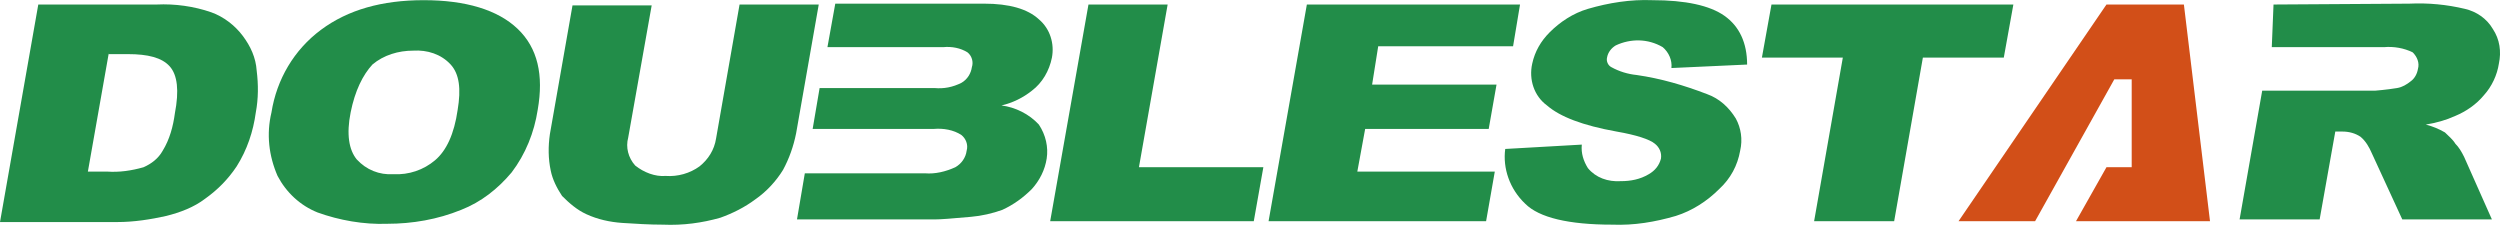 <?xml version="1.0" encoding="UTF-8"?>
<svg id="Layer_1" data-name="Layer 1" xmlns="http://www.w3.org/2000/svg" viewBox="0 0 287.33 25.83">
  <defs>
    <style>
      .cls-1 {
        fill: #d24f18;
      }

      .cls-1, .cls-2 {
        stroke-width: 0px;
      }

      .cls-2 {
        fill: #228d49;
      }
    </style>
  </defs>
  <polygon class="cls-2" points="125.1 .52 134.2 .52 130.9 19.22 145.2 19.22 144.1 25.42 120.7 25.42 125.1 .52"/>
  <path class="cls-2" d="M173,17.12l8.8-.5c-.1,1,.2,1.9.7,2.7.9,1.1,2.3,1.6,3.8,1.5,1.1,0,2.2-.2,3.2-.8.7-.4,1.2-1,1.4-1.8.1-.7-.2-1.3-.7-1.7-.6-.5-2.1-1-4.4-1.4-3.9-.7-6.5-1.7-8-3-1.5-1.1-2.1-3-1.7-4.8.3-1.4,1-2.6,2-3.6,1.2-1.2,2.7-2.2,4.4-2.7,2.4-.7,4.9-1.1,7.4-1,3.8,0,6.6.6,8.3,1.8s2.6,3.1,2.6,5.6l-8.7.4c.1-.9-.3-1.8-1-2.4-1.7-1-3.7-1-5.4-.2-.5.3-.9.8-1,1.4-.1.4.1.9.5,1.1.9.5,1.9.8,2.9.9,2.8.4,5.5,1.2,8.1,2.2,1.4.5,2.5,1.5,3.3,2.8.6,1.1.8,2.4.5,3.7-.3,1.7-1.1,3.2-2.4,4.4-1.4,1.4-3.1,2.5-5,3.1-2.4.7-4.8,1.1-7.3,1-5,0-8.4-.8-10-2.4-1.8-1.7-2.6-4.1-2.3-6.3"/>
  <polygon class="cls-2" points="203.6 .52 231.4 .52 230.3 6.62 221 6.62 217.7 25.42 208.5 25.42 211.8 6.62 202.5 6.62 203.6 .52"/>
  <path class="cls-2" d="M4.4.52h13.6c2.1-.1,4.3.2,6.3.9,1.4.5,2.7,1.5,3.6,2.7s1.5,2.5,1.6,4c.2,1.6.2,3.2-.1,4.8-.3,2.2-1,4.3-2.2,6.2-1,1.5-2.2,2.7-3.6,3.7-1.3,1-2.9,1.6-4.5,2-1.8.4-3.7.7-5.6.7H0L4.4.52ZM12.5,6.12l-2.4,13.6h2.2c1.4.1,2.8-.1,4.2-.5.9-.4,1.7-1,2.2-1.9.8-1.3,1.2-2.8,1.4-4.3.5-2.6.3-4.4-.6-5.4s-2.5-1.4-4.8-1.4h-2.2v-.1Z"/>
  <path class="cls-2" d="M119.4,14.32c-1.1-1.2-2.7-2-4.3-2.2,1.3-.3,2.5-.9,3.5-1.7,1.2-.9,2-2.3,2.3-3.8.3-1.6-.2-3.3-1.5-4.4-1.3-1.2-3.4-1.8-6.3-1.8h-17.1l-.9,5h13.3c1-.1,2,.1,2.8.6.5.4.7,1.1.5,1.7-.1.7-.5,1.4-1.2,1.8-1,.5-2,.7-3.1.6h-13.2l-.8,4.7h13.9c1.1-.1,2.3.1,3.2.7.5.4.8,1.1.6,1.8-.1.8-.6,1.5-1.3,1.9-1.1.5-2.3.8-3.5.7h-13.8l-.9,5.3h15.8c.7,0,2-.1,4.2-.3,1.2-.1,2.5-.4,3.6-.8,1.3-.6,2.4-1.4,3.4-2.4.9-1,1.5-2.2,1.7-3.5.2-1.3-.1-2.7-.9-3.9"/>
  <path class="cls-2" d="M31.2,12.92c.6-3.8,2.6-7.2,5.7-9.5C40,1.12,43.9.02,48.7.02s8.5,1.1,10.8,3.3,3,5.3,2.3,9.3c-.4,2.6-1.4,5.1-3,7.2-1.6,1.9-3.5,3.4-5.8,4.3-2.7,1.1-5.6,1.6-8.5,1.6-2.7.1-5.5-.4-8-1.3-2-.8-3.6-2.3-4.6-4.2-1-2.3-1.3-4.8-.7-7.3M40.3,12.92c-.5,2.5-.2,4.3.7,5.4,1.1,1.2,2.6,1.8,4.2,1.7,1.8.1,3.5-.5,4.8-1.6s2.2-3,2.6-5.8c.4-2.4.2-4.1-.8-5.2-1.1-1.2-2.7-1.7-4.3-1.6-1.7,0-3.4.5-4.7,1.6-1.1,1.2-2,3-2.5,5.5"/>
  <path class="cls-2" d="M85,.52h9.1l-2.6,14.8c-.3,1.5-.8,2.9-1.5,4.2-.8,1.3-1.9,2.5-3.2,3.4-1.2.9-2.6,1.6-4,2.1-2.1.6-4.3.9-6.6.8-1.6,0-3.1-.1-4.7-.2-1.4-.1-2.8-.4-4.1-1-1.1-.5-2-1.3-2.8-2.1-.6-.9-1.1-1.9-1.3-2.9-.3-1.4-.3-2.8-.1-4.2l2.6-14.8h9.1l-2.7,15.2c-.3,1.1,0,2.3.8,3.2,1,.8,2.3,1.3,3.5,1.2,1.4.1,2.8-.3,3.9-1.1,1-.8,1.7-1.9,1.9-3.2l2.7-15.4Z"/>
  <path class="cls-2" d="M285.5,10.92c.9-1,1.5-2.3,1.7-3.6.3-1.4.1-2.8-.7-4-.7-1.2-1.9-2-3.2-2.3-2.1-.5-4.2-.7-6.4-.6l-15.6.1-.2,4.9h12.9c1.1-.1,2.3.1,3.3.6.5.5.8,1.2.6,1.9-.1.6-.4,1.1-.8,1.4-.5.4-1,.7-1.6.8-1.2.2-2.5.3-2.5.3h-13l-2.6,14.8h9.2l1.8-10.1h.8c.8,0,1.5.2,2.1.6.6.5,1,1.2,1.3,1.9l3.5,7.6h10.3l-3.2-7.2c-.3-.6-.6-1.1-1-1.5-.3-.5-.8-.9-1.2-1.3-.7-.4-1.4-.7-2.2-.9,1.2-.2,2.3-.5,3.4-1,1.2-.5,2.4-1.3,3.3-2.4"/>
  <polygon class="cls-2" points="173.9 5.32 174.7 .52 150.2 .52 145.8 25.42 170.8 25.42 171.8 19.72 156 19.72 156.9 14.82 171.1 14.82 172 9.72 157.7 9.72 158.4 5.32 173.9 5.32"/>
  <polygon class="cls-1" points="254 25.42 251 .52 242.1 .52 225.1 25.42 233.9 25.42 243 9.12 245 9.12 245 19.22 242.1 19.22 238.6 25.42 254 25.42"/>
</svg>